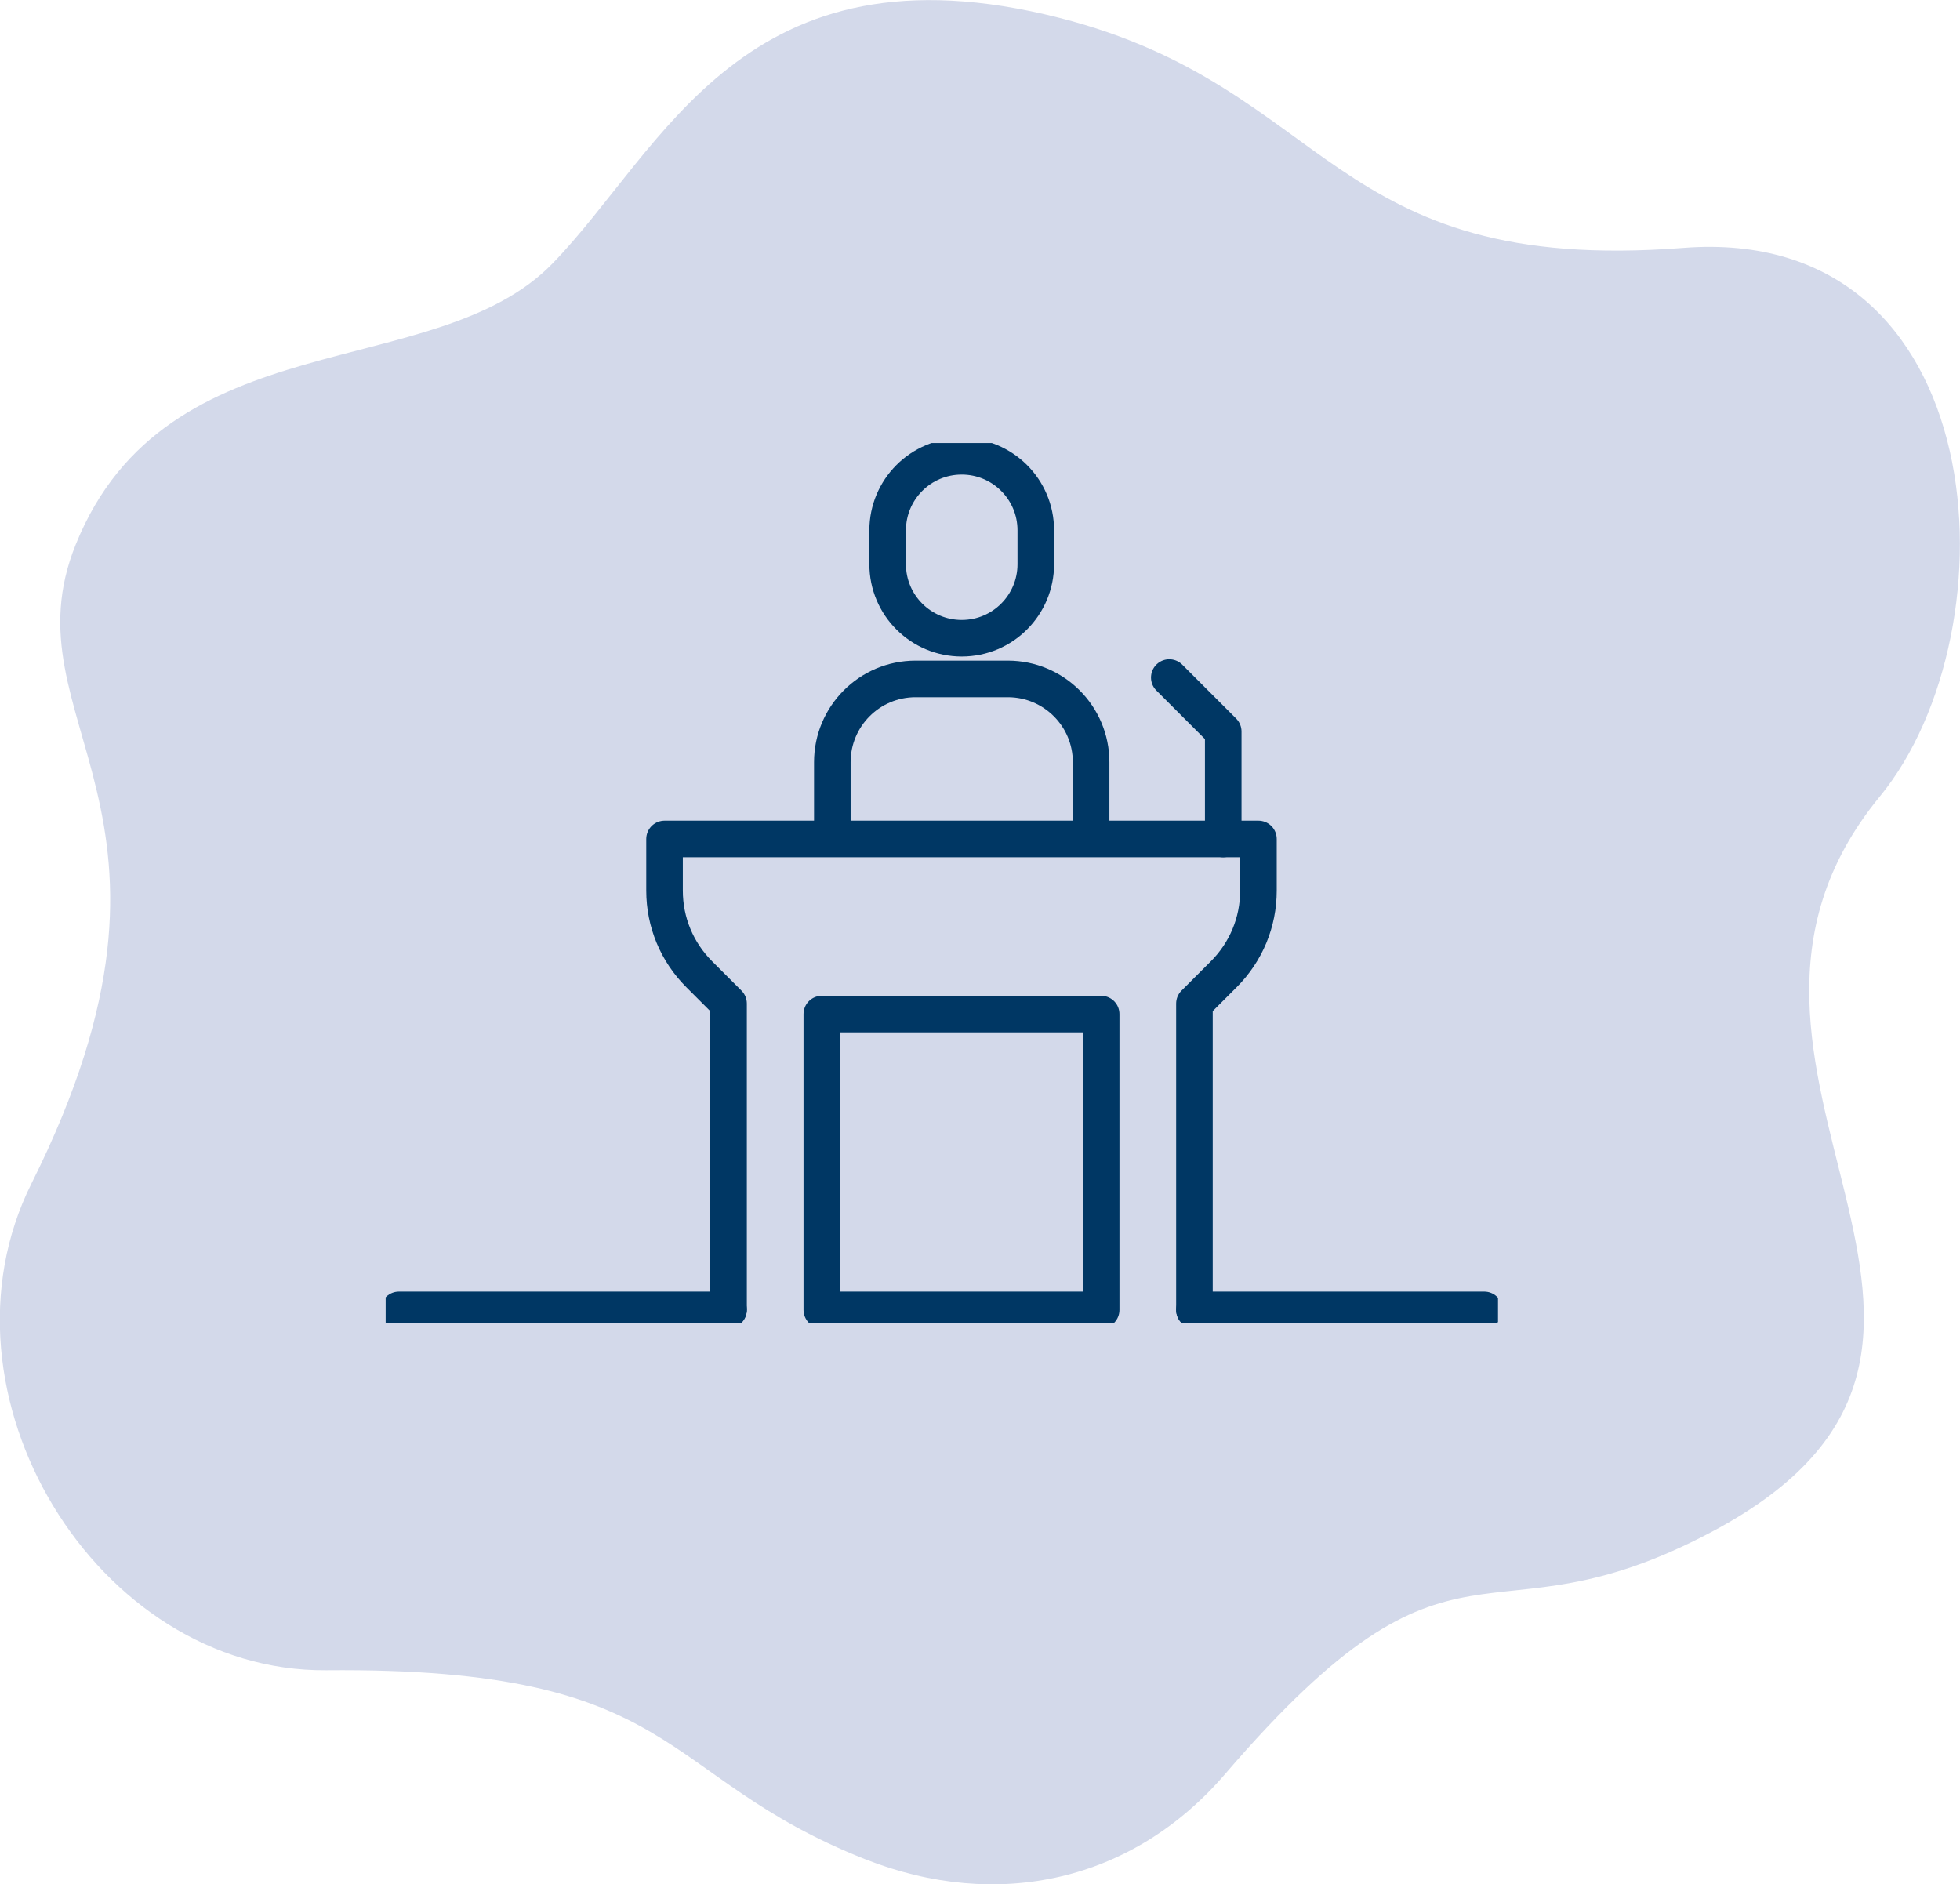 <svg xmlns="http://www.w3.org/2000/svg" xmlns:xlink="http://www.w3.org/1999/xlink" viewBox="0 0 428.7 412.1"><clipPath id="a"><path d="m-91.1-104.5h243.3v192.5h-243.3z"></path></clipPath><g transform="translate(-235.243 -4850.582)"><path clip-rule="evenodd" d="m424.4 5257.2c29.1 11.5 58.6 4.9 78.8-18.6 51.4-59.8 56-26.3 106.3-52.9 78.1-41.3-12-101.4 36.9-160.9 29.9-36.4 25.2-125.3-43-120-77.8 6-76.8-35.1-136.4-50.3-69.2-17.6-86.6 28.7-110.9 53.7-25.7 26.5-84.4 12.1-104.3 61.5-15.8 39.1 31.3 57.8-9.7 139.8-22.8 45.7 14.1 106.8 64.5 106.4 78.3-.7 71.9 23.1 117.8 41.3" fill="#d3d9ea" fill-rule="evenodd"></path><g style="clip-path:url(#a);fill:none;stroke:#003764;stroke-width:8;stroke-linecap:round;stroke-linejoin:round" transform="translate(410.695 5051.979)"><path d="m85.8 85.1v-67l6.4-6.4c4.9-4.9 7.6-11.4 7.6-18.3v-11.3h-129.9v11.3c0 6.9 2.7 13.4 7.6 18.3l6.4 6.4v66.9"></path><path d="m4.3 20.4h61.1v64.7h-61.1z"></path><path d="m63.2-18.3v-16.4c0-10.1-8.2-18.2-18.2-18.2h-20.2c-10.1 0-18.2 8.2-18.2 18.2v16.4"></path><path d="m34.9-101.6c8.9 0 16.2 7.2 16.2 16.2v7.4c0 8.9-7.2 16.2-16.2 16.2-8.9 0-16.2-7.2-16.2-16.2v-7.4c0-8.9 7.2-16.2 16.2-16.2z"></path><path d="m92.1-17.9v-23.5l-11.8-11.8"></path><path d="m-16.1 85.1h-72.1"></path><path d="m85.8 85.1h63.4"></path></g></g></svg>